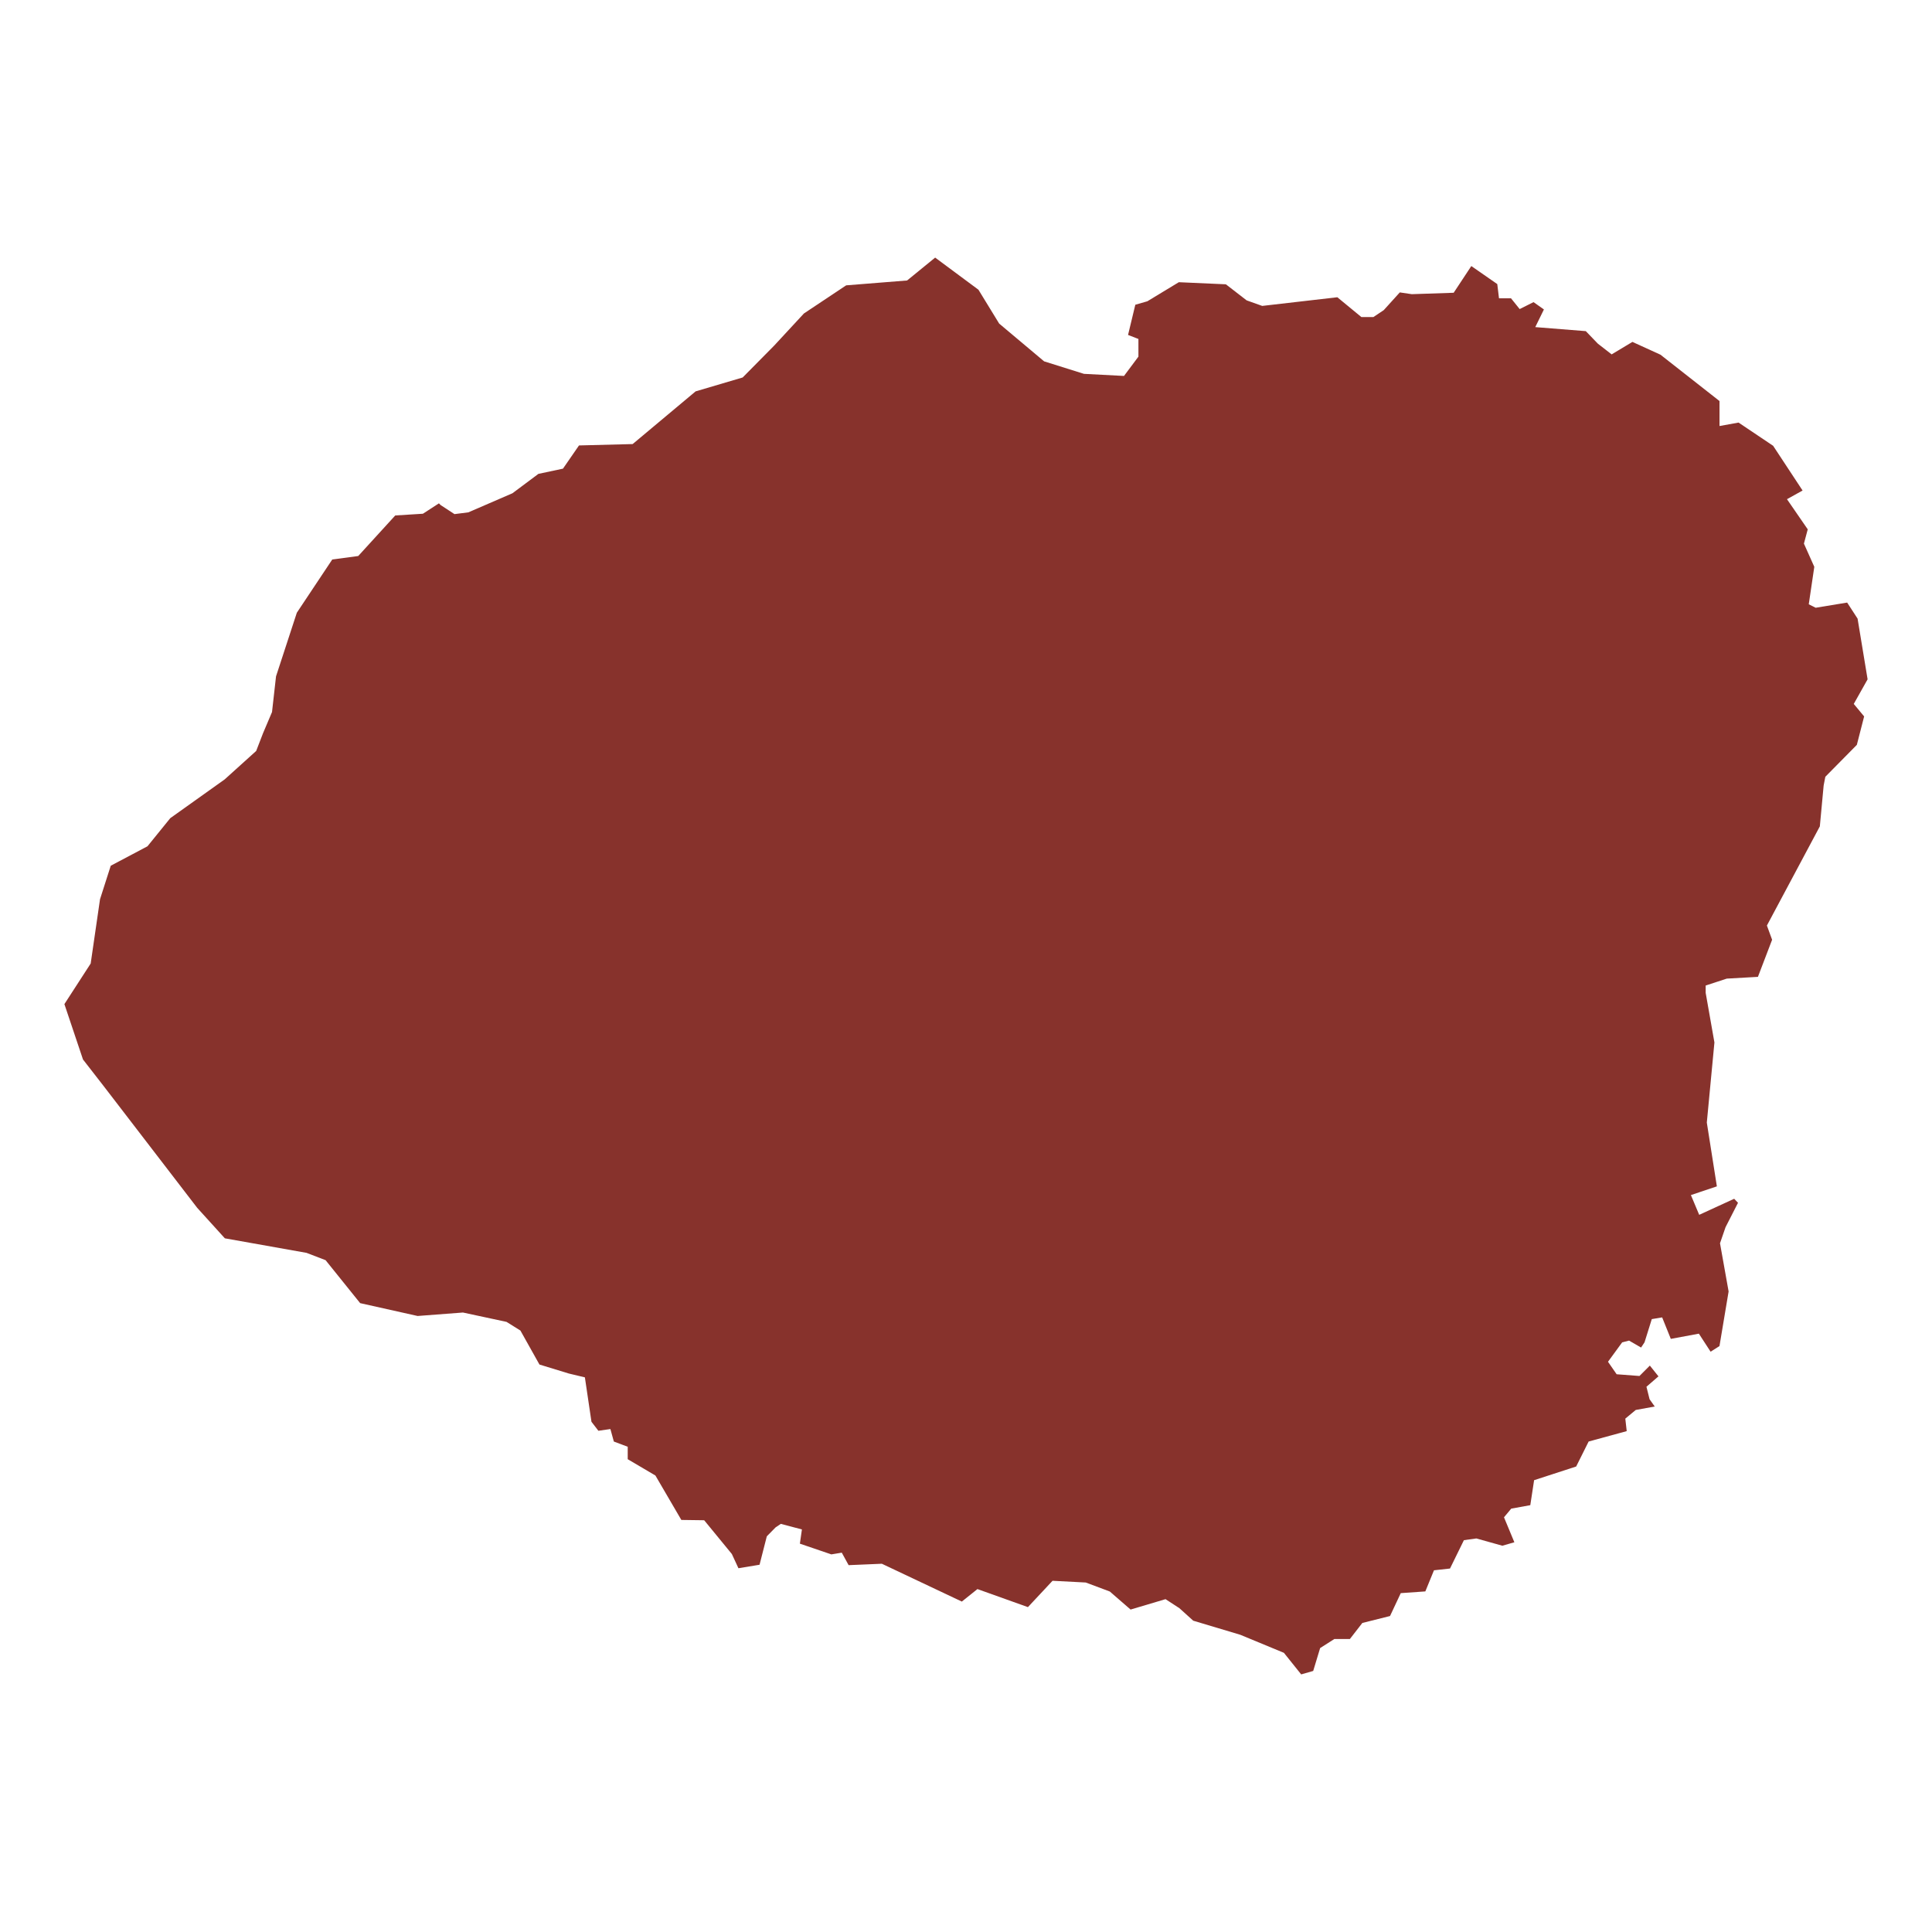<svg xmlns="http://www.w3.org/2000/svg" width="288" height="288" viewBox="0 0 288 288" fill="none"><path d="M49.53 83.405L53.401 82.884L58.92 76.839L63.042 76.582L65.43 75.033L65.687 75.29L67.749 76.638L69.818 76.374L76.389 73.53L80.26 70.639L83.921 69.862L86.31 66.401L94.308 66.196L103.692 58.342L110.71 56.269L115.407 51.516L119.84 46.728L126.138 42.536L135.219 41.811L139.402 38.4L145.854 43.188L148.943 48.233L151.519 50.399L155.646 53.866L161.579 55.728L167.553 56.041L169.703 53.162V50.528L168.157 49.929L169.239 45.427L171.03 44.913L175.726 42.068L182.739 42.381L185.834 44.775L188.158 45.602L199.354 44.31L202.939 47.263H204.73L206.276 46.228L208.665 43.589L210.456 43.852L216.698 43.641L219.326 39.66L223.197 42.349L223.453 44.468H225.244L226.534 46.073L228.602 45.038L230.148 46.129L228.859 48.762L236.393 49.362L238.184 51.224L240.246 52.828L243.341 50.967L247.524 52.875L256.325 59.783V63.507L259.163 62.992L264.317 66.453L268.707 73.121L266.382 74.413L269.477 78.909L268.908 81.034L270.454 84.495L269.629 90.081L270.661 90.596L275.352 89.824L276.907 92.218L278.4 101.265L276.338 104.934L277.884 106.796L276.796 111.034L272.099 115.793L271.849 117.085L271.28 123.186L263.389 137.968L264.165 140.087L262.051 145.618L257.404 145.881L254.262 146.91V148L255.566 155.399L254.432 167.337L255.931 176.849L252.06 178.147L253.297 181.093L258.512 178.699L259.081 179.298L257.223 182.938L256.398 185.332L257.681 192.517L256.319 200.658L254.997 201.497L253.247 198.807L249.064 199.585L247.775 196.381L246.229 196.638L245.147 200.099L244.633 200.877L242.842 199.842L241.816 200.099L239.701 202.996L240.99 204.858L244.394 205.116L245.94 203.566L247.224 205.171L245.433 206.72L245.899 208.582L246.669 209.667L243.837 210.181L242.282 211.473L242.492 213.335L236.816 214.885L234.958 218.609L228.686 220.649L228.118 224.373L225.279 224.888L224.197 226.18L225.743 229.904L223.952 230.418L220.081 229.334L218.223 229.591L216.149 233.818L213.76 234.081L212.471 237.229L208.81 237.486L207.209 240.898L203.081 241.932L201.223 244.327H198.904L196.79 245.674L195.757 249.085L193.966 249.6L191.39 246.384L184.891 243.695L177.873 241.593L175.811 239.731L173.743 238.384L168.533 239.933L165.438 237.244L161.853 235.902L156.9 235.645L153.231 239.571L145.705 236.881L143.38 238.743L131.456 233.105L126.503 233.315L125.482 231.453L123.927 231.71L119.237 230.111L119.54 227.992L116.398 227.159L115.623 227.679L114.307 229.015L113.225 233.254L110.077 233.774L109.097 231.655L104.97 226.621L101.566 226.574L97.701 219.953L93.573 217.521V215.665L91.505 214.888L90.992 213.026L89.201 213.283L88.168 211.941L87.188 205.32L84.799 204.75L80.415 203.408L77.577 198.343L75.509 197.051L69.01 195.656L62.254 196.171L53.687 194.256L48.533 187.851L45.694 186.761L33.519 184.595L29.392 180.044L15.466 161.917L12.371 157.936L9.6 149.681L13.518 143.63L14.909 134.051L16.51 129.052L21.983 126.156L25.381 121.964L33.493 116.182L38.189 111.943L39.21 109.298L40.549 106.144L41.147 100.821L44.248 91.338L49.527 83.407L49.53 83.405Z" fill="#87322C"></path></svg>